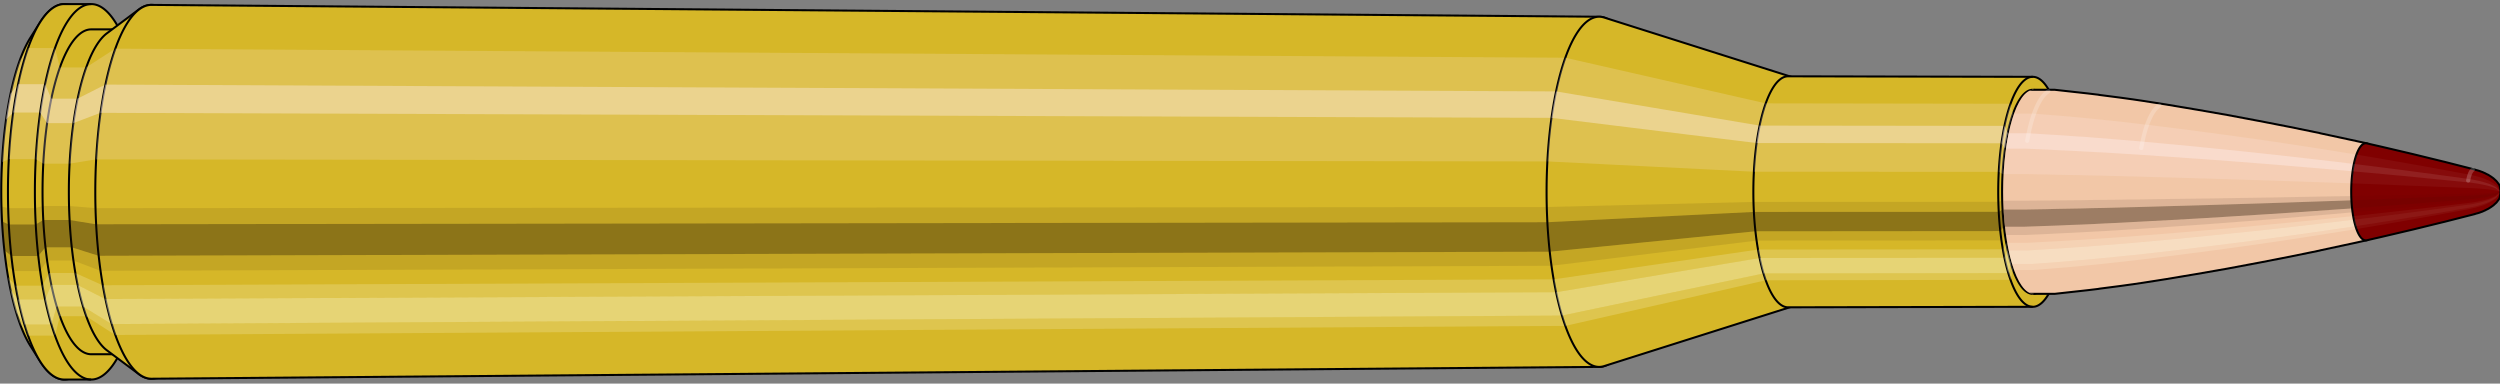 <svg viewBox="-0.514 -1.88 24.503 3.76" xmlns="http://www.w3.org/2000/svg" xmlns:xlink="http://www.w3.org/1999/xlink"><rect x="-0.514" y="-1.88" width="24.503" height="3.76" fill="#808080" stroke="none"/><defs><clipPath id="clip"><ellipse style="fill:white;stroke:none" cx="19.419"  cy="0"  rx="0.3"  ry="1"/><rect style="fill:white;" x="19.419"  y="-2"  width="100"  height="4"/></clipPath></defs><g id="calibersvg"><path style="fill:#d6b728;stroke:black;stroke-width:0.02;" d=" M -0.215 -1.512
 A 0.502 1.674 0 0 0 -0.215 1.512

 L -0.12 1.662
 A 0.552 1.84 0 1 0 -0.12 -1.662
 L -0.215 -1.512
 Z"/>
<path style="fill:#ffefef;opacity:0.2;" d=" M -0.323 -1.282
 A 0.502 1.674 0 0 0 -0.494 -0.291

 L -0.427 -0.32
 A 0.552 1.84 0 0 1 -0.238 -1.409

 L -0.323 -1.282
 Z "/>
<path style="fill:#ffefef;opacity:0.4;" d=" M -0.411 -0.96
 A 0.502 1.674 0 0 0 -0.455 -0.707

 L -0.384 -0.777
 A 0.552 1.84 0 0 1 -0.336 -1.055

 L -0.411 -0.96
 Z "/>
<path style="fill:#201000;opacity:0.1;" d=" M -0.5 0.146
 A 0.502 1.674 0 0 0 -0.494 0.291

 L -0.427 0.32
 A 0.552 1.84 0 0 1 -0.433 0.16

 L -0.5 0.146
 Z "/>
<path style="fill:#201000;opacity:0.4;" d=" M -0.494 0.291
 A 0.502 1.674 0 0 0 -0.472 0.572

 L -0.402 0.629
 A 0.552 1.84 0 0 1 -0.427 0.32

 L -0.494 0.291
 Z "/>
<path style="fill:#201000;opacity:0.1;" d=" M -0.472 0.572
 A 0.502 1.674 0 0 0 -0.455 0.707

 L -0.384 0.777
 A 0.552 1.84 0 0 1 -0.402 0.629

 L -0.472 0.572
 Z "/>
<path style="fill:#ffffe8;opacity:0.2;" d=" M -0.435 0.837
 A 0.502 1.674 0 0 0 -0.411 0.96

 L -0.336 1.055
 A 0.552 1.84 0 0 1 -0.362 0.92

 L -0.435 0.837
 Z "/>
<path style="fill:#ffffe8;opacity:0.4;" d=" M -0.411 0.96
 A 0.502 1.674 0 0 0 -0.355 1.183

 L -0.274 1.301
 A 0.552 1.84 0 0 1 -0.336 1.055

 L -0.411 0.96
 Z "/>
<path style="fill:#ffffe8;opacity:0.2;" d=" M -0.355 1.183
 A 0.502 1.674 0 0 0 -0.323 1.282

 L -0.238 1.409
 A 0.552 1.84 0 0 1 -0.274 1.301

 L -0.355 1.183
 Z "/>
<path style="fill:#d6b728;stroke:black;stroke-width:0.02;" d=" M 0.116 -1.84
 A 0.552 1.84 0 0 0 0.116 1.84

 L 0.38 1.84
 A 0.552 1.84 0 0 0 0.38 -1.84
 L 0.116 -1.84
 Z "/>
<path style="fill:#ffefef;opacity:0.2;" d=" M -0.238 -1.409
 A 0.552 1.84 0 0 0 -0.427 -0.32

 L -0.164 -0.32
 A 0.552 1.84 0 0 1 0.025 -1.409

 L -0.238 -1.409
 Z "/>
<path style="fill:#ffefef;opacity:0.4;" d=" M -0.336 -1.055
 A 0.552 1.84 0 0 0 -0.384 -0.777

 L -0.12 -0.777
 A 0.552 1.84 0 0 1 -0.072 -1.055

 L -0.336 -1.055
 Z "/>
<path style="fill:#201000;opacity:0.1;" d=" M -0.433 0.16
 A 0.552 1.84 0 0 0 -0.427 0.32

 L -0.164 0.32
 A 0.552 1.84 0 0 1 -0.17 0.16

 L -0.433 0.16
 Z "/>
<path style="fill:#201000;opacity:0.4;" d=" M -0.427 0.32
 A 0.552 1.84 0 0 0 -0.402 0.629

 L -0.139 0.629
 A 0.552 1.84 0 0 1 -0.164 0.32

 L -0.427 0.32
 Z "/>
<path style="fill:#201000;opacity:0.1;" d=" M -0.402 0.629
 A 0.552 1.84 0 0 0 -0.384 0.777

 L -0.12 0.777
 A 0.552 1.84 0 0 1 -0.139 0.629

 L -0.402 0.629
 Z "/>
<path style="fill:#ffffe8;opacity:0.2;" d=" M -0.362 0.92
 A 0.552 1.84 0 0 0 -0.336 1.055

 L -0.072 1.055
 A 0.552 1.84 0 0 1 -0.098 0.92

 L -0.362 0.92
 Z "/>
<path style="fill:#ffffe8;opacity:0.4;" d=" M -0.336 1.055
 A 0.552 1.84 0 0 0 -0.274 1.301

 L -0.01 1.301
 A 0.552 1.84 0 0 1 -0.072 1.055

 L -0.336 1.055
 Z "/>
<path style="fill:#ffffe8;opacity:0.2;" d=" M -0.274 1.301
 A 0.552 1.84 0 0 0 -0.238 1.409

 L 0.025 1.409
 A 0.552 1.84 0 0 1 -0.01 1.301

 L -0.274 1.301
 Z "/>
<path style="fill:#d6b728;stroke:black;stroke-width:0.02;" d=" M 0.38 -1.592
 A 0.477 1.592 0 0 0 0.38 1.592

 L 0.637 1.592
 A 0.477 1.592 0 0 0 0.637 -1.592
 L 0.38 -1.592
 Z "/>
<path style="fill:none;stroke:black;stroke-width:0.02;" d=" M 0.38 -1.84
 A 0.552 1.84 0 0 0 0.38 1.84
"/>
<path style="fill:#ffefef;opacity:0.2;" d=" M 0.025 -1.409
 A 0.552 1.84 0 0 0 -0.164 -0.32

 L -0.09 -0.276
 L 0.167 -0.276
 A 0.477 1.592 0 0 1 0.33 -1.219

 L 0.073 -1.219
 L 0.025 -1.409
 Z "/>
<path style="fill:#ffefef;opacity:0.4;" d=" M -0.072 -1.055
 A 0.552 1.84 0 0 0 -0.12 -0.777

 L -0.053 -0.673
 L 0.204 -0.673
 A 0.477 1.592 0 0 1 0.246 -0.913

 L -0.011 -0.913
 L -0.072 -1.055
 Z "/>
<path style="fill:#201000;opacity:0.1;" d=" M -0.17 0.16
 A 0.552 1.84 0 0 0 -0.164 0.32

 L -0.09 0.276
 L 0.167 0.276
 A 0.477 1.592 0 0 1 0.162 0.139

 L -0.096 0.139
 L -0.17 0.16
 Z "/>
<path style="fill:#201000;opacity:0.4;" d=" M -0.164 0.32
 A 0.552 1.84 0 0 0 -0.139 0.629

 L -0.069 0.544
 L 0.189 0.544
 A 0.477 1.592 0 0 1 0.167 0.276

 L -0.09 0.276
 L -0.164 0.32
 Z "/>
<path style="fill:#201000;opacity:0.1;" d=" M -0.139 0.629
 A 0.552 1.84 0 0 0 -0.12 0.777

 L -0.053 0.673
 L 0.204 0.673
 A 0.477 1.592 0 0 1 0.189 0.544

 L -0.069 0.544
 L -0.139 0.629
 Z "/>
<path style="fill:#ffffe8;opacity:0.2;" d=" M -0.098 0.92
 A 0.552 1.84 0 0 0 -0.072 1.055

 L -0.011 0.913
 L 0.246 0.913
 A 0.477 1.592 0 0 1 0.224 0.796

 L -0.034 0.796
 L -0.098 0.92
 Z "/>
<path style="fill:#ffffe8;opacity:0.4;" d=" M -0.072 1.055
 A 0.552 1.84 0 0 0 -0.01 1.301

 L 0.042 1.125
 L 0.3 1.125
 A 0.477 1.592 0 0 1 0.246 0.913

 L -0.011 0.913
 L -0.072 1.055
 Z "/>
<path style="fill:#ffffe8;opacity:0.2;" d=" M -0.01 1.301
 A 0.552 1.84 0 0 0 0.025 1.409

 L 0.073 1.219
 L 0.33 1.219
 A 0.477 1.592 0 0 1 0.3 1.125

 L 0.042 1.125
 L -0.01 1.301
 Z "/>
<path style="fill:#d6b728;stroke:black;stroke-width:0.02;" d=" M 0.533 -1.553
 A 0.477 1.592 0 0 0 0.533 1.553

 L 0.848 1.788
 A 0.55 1.832 0 1 0 0.848 -1.788
 L 0.533 -1.553
 Z "/>
<path style="fill:#ffefef;opacity:0.2;" d=" M 0.33 -1.219
 A 0.477 1.592 0 0 0 0.167 -0.276

 L 0.427 -0.318
 A 0.55 1.832 0 0 1 0.615 -1.403

 L 0.33 -1.219
 Z "/>
<path style="fill:#ffefef;opacity:0.4;" d=" M 0.246 -0.913
 A 0.477 1.592 0 0 0 0.204 -0.673

 L 0.47 -0.774
 A 0.55 1.832 0 0 1 0.518 -1.051

 L 0.246 -0.913
 Z "/>
<path style="fill:#201000;opacity:0.1;" d=" M 0.162 0.139
 A 0.477 1.592 0 0 0 0.167 0.276

 L 0.427 0.318
 A 0.55 1.832 0 0 1 0.421 0.16

 L 0.162 0.139
 Z "/>
<path style="fill:#201000;opacity:0.4;" d=" M 0.167 0.276
 A 0.477 1.592 0 0 0 0.189 0.544

 L 0.452 0.627
 A 0.55 1.832 0 0 1 0.427 0.318

 L 0.167 0.276
 Z "/>
<path style="fill:#201000;opacity:0.1;" d=" M 0.189 0.544
 A 0.477 1.592 0 0 0 0.204 0.673

 L 0.47 0.774
 A 0.55 1.832 0 0 1 0.452 0.627

 L 0.189 0.544
 Z "/>
<path style="fill:#ffffe8;opacity:0.2;" d=" M 0.224 0.796
 A 0.477 1.592 0 0 0 0.246 0.913

 L 0.518 1.051
 A 0.55 1.832 0 0 1 0.492 0.916

 L 0.224 0.796
 Z "/>
<path style="fill:#ffffe8;opacity:0.4;" d=" M 0.246 0.913
 A 0.477 1.592 0 0 0 0.3 1.125

 L 0.58 1.296
 A 0.55 1.832 0 0 1 0.518 1.051

 L 0.246 0.913
 Z "/>
<path style="fill:#ffffe8;opacity:0.2;" d=" M 0.3 1.125
 A 0.477 1.592 0 0 0 0.33 1.219

 L 0.615 1.403
 A 0.55 1.832 0 0 1 0.58 1.296

 L 0.3 1.125
 Z "/>
<path style="fill:#d6b728;stroke:black;stroke-width:0.02;" d=" M 0.97 -1.832
 A 0.55 1.832 0 1 0 0.97 1.832

 L 15.161 1.716
 A 0.515 1.716 0 0 0 15.161 -1.716
 L 0.97 -1.832
 Z "/>
<path style="fill:#ffefef;opacity:0.2;" d=" M 0.615 -1.403
 A 0.55 1.832 0 0 0 0.427 -0.318

 L 14.653 -0.298
 A 0.515 1.716 0 0 1 14.829 -1.314

 L 0.615 -1.403
 Z "/>
<path style="fill:#ffefef;opacity:0.4;" d=" M 0.518 -1.051
 A 0.55 1.832 0 0 0 0.47 -0.774

 L 14.693 -0.725
 A 0.515 1.716 0 0 1 14.738 -0.984

 L 0.518 -1.051
 Z "/>
<path style="fill:#201000;opacity:0.1;" d=" M 0.421 0.16
 A 0.55 1.832 0 0 0 0.427 0.318

 L 14.653 0.298
 A 0.515 1.716 0 0 1 14.647 0.149

 L 0.421 0.16
 Z "/>
<path style="fill:#201000;opacity:0.4;" d=" M 0.427 0.318
 A 0.55 1.832 0 0 0 0.452 0.627

 L 14.676 0.587
 A 0.515 1.716 0 0 1 14.653 0.298

 L 0.427 0.318
 Z "/>
<path style="fill:#201000;opacity:0.1;" d=" M 0.452 0.627
 A 0.55 1.832 0 0 0 0.47 0.774

 L 14.693 0.725
 A 0.515 1.716 0 0 1 14.676 0.587

 L 0.452 0.627
 Z "/>
<path style="fill:#ffffe8;opacity:0.2;" d=" M 0.492 0.916
 A 0.55 1.832 0 0 0 0.518 1.051

 L 14.738 0.984
 A 0.515 1.716 0 0 1 14.714 0.858

 L 0.492 0.916
 Z "/>
<path style="fill:#ffffe8;opacity:0.4;" d=" M 0.518 1.051
 A 0.55 1.832 0 0 0 0.58 1.296

 L 14.796 1.213
 A 0.515 1.716 0 0 1 14.738 0.984

 L 0.518 1.051
 Z "/>
<path style="fill:#ffffe8;opacity:0.2;" d=" M 0.58 1.296
 A 0.55 1.832 0 0 0 0.615 1.403

 L 14.829 1.314
 A 0.515 1.716 0 0 1 14.796 1.213

 L 0.58 1.296
 Z "/>
<path style="fill:#d6b728;stroke:black;stroke-width:0.02;" d=" M 15.209 -1.708
 A 0.515 1.716 0 1 0 15.209 1.708

 L 17.043 1.127
 A 0.34 1.132 0 0 0 17.043 -1.127
 L 15.209 -1.708
 Z "/>
<path style="fill:#ffefef;opacity:0.2;" d=" M 14.829 -1.314
 A 0.515 1.716 0 0 0 14.653 -0.298

 L 16.676 -0.197
 A 0.34 1.132 0 0 1 16.792 -0.867

 L 14.829 -1.314
 Z "/>
<path style="fill:#ffefef;opacity:0.4;" d=" M 14.738 -0.984
 A 0.515 1.716 0 0 0 14.693 -0.725

 L 16.703 -0.478
 A 0.34 1.132 0 0 1 16.732 -0.649

 L 14.738 -0.984
 Z "/>
<path style="fill:#201000;opacity:0.1;" d=" M 14.647 0.149
 A 0.515 1.716 0 0 0 14.653 0.298

 L 16.676 0.197
 A 0.34 1.132 0 0 1 16.672 0.099

 L 14.647 0.149
 Z "/>
<path style="fill:#201000;opacity:0.4;" d=" M 14.653 0.298
 A 0.515 1.716 0 0 0 14.676 0.587

 L 16.691 0.387
 A 0.34 1.132 0 0 1 16.676 0.197

 L 14.653 0.298
 Z "/>
<path style="fill:#201000;opacity:0.1;" d=" M 14.676 0.587
 A 0.515 1.716 0 0 0 14.693 0.725

 L 16.703 0.478
 A 0.34 1.132 0 0 1 16.691 0.387

 L 14.676 0.587
 Z "/>
<path style="fill:#ffffe8;opacity:0.2;" d=" M 14.714 0.858
 A 0.515 1.716 0 0 0 14.738 0.984

 L 16.732 0.649
 A 0.34 1.132 0 0 1 16.716 0.566

 L 14.714 0.858
 Z "/>
<path style="fill:#ffffe8;opacity:0.4;" d=" M 14.738 0.984
 A 0.515 1.716 0 0 0 14.796 1.213

 L 16.77 0.8
 A 0.34 1.132 0 0 1 16.732 0.649

 L 14.738 0.984
 Z "/>
<path style="fill:#ffffe8;opacity:0.2;" d=" M 14.796 1.213
 A 0.515 1.716 0 0 0 14.829 1.314

 L 16.792 0.867
 A 0.34 1.132 0 0 1 16.77 0.8

 L 14.796 1.213
 Z "/>
<path style="fill:#d6b728;stroke:black;stroke-width:0.02;" d=" M 17.011 -1.132
 A 0.34 1.132 0 1 0 17.011 1.132

 L 19.41 1.127
 A 0.338 1.127 0 0 0 19.41 -1.127
 L 17.011 -1.132
 Z "/>
<path style="fill:#ffefef;opacity:0.2;" d=" M 16.792 -0.867
 A 0.34 1.132 0 0 0 16.676 -0.197

 L 19.076 -0.196
 A 0.338 1.127 0 0 1 19.192 -0.863

 L 16.792 -0.867
 Z "/>
<path style="fill:#ffefef;opacity:0.4;" d=" M 16.732 -0.649
 A 0.34 1.132 0 0 0 16.703 -0.478

 L 19.103 -0.476
 A 0.338 1.127 0 0 1 19.132 -0.646

 L 16.732 -0.649
 Z "/>
<path style="fill:#201000;opacity:0.1;" d=" M 16.672 0.099
 A 0.34 1.132 0 0 0 16.676 0.197

 L 19.076 0.196
 A 0.338 1.127 0 0 1 19.073 0.098

 L 16.672 0.099
 Z "/>
<path style="fill:#201000;opacity:0.4;" d=" M 16.676 0.197
 A 0.34 1.132 0 0 0 16.691 0.387

 L 19.092 0.385
 A 0.338 1.127 0 0 1 19.076 0.196

 L 16.676 0.197
 Z "/>
<path style="fill:#201000;opacity:0.1;" d=" M 16.691 0.387
 A 0.34 1.132 0 0 0 16.703 0.478

 L 19.103 0.476
 A 0.338 1.127 0 0 1 19.092 0.385

 L 16.691 0.387
 Z "/>
<path style="fill:#ffffe8;opacity:0.2;" d=" M 16.716 0.566
 A 0.34 1.132 0 0 0 16.732 0.649

 L 19.132 0.646
 A 0.338 1.127 0 0 1 19.116 0.564

 L 16.716 0.566
 Z "/>
<path style="fill:#ffffe8;opacity:0.4;" d=" M 16.732 0.649
 A 0.34 1.132 0 0 0 16.77 0.8

 L 19.17 0.797
 A 0.338 1.127 0 0 1 19.132 0.646

 L 16.732 0.649
 Z "/>
<path style="fill:#ffffe8;opacity:0.2;" d=" M 16.77 0.8
 A 0.34 1.132 0 0 0 16.792 0.867

 L 19.192 0.863
 A 0.338 1.127 0 0 1 19.17 0.797

 L 16.77 0.8
 Z "/>
<ellipse style="fill:black;opacity:0.7;" cx="19.409"  cy="0"  rx="0.3"  ry="1"/>
<path style="fill:none;stroke:black;stroke-width:0.02" d=" M 19.409 1
 A 0.3 1 0 0 0 19.409 -1
"/>
<path style="fill:none;stroke:black;stroke-width:0.02;" d=" M 19.409 -1.127
 A 0.338 1.127 0 0 0 19.409 1.127
"/>
<path style="fill:none;stroke:black;stroke-width:0.02;" d=" M 19.409 -1
 A 0.3 1 0 0 0 19.409 1
"/>
<path style="fill:#ffefef;opacity:0.2;" d=" M 19.192 -0.863
 A 0.338 1.127 0 0 0 19.076 -0.196

 L 19.114 -0.174
 A 0.3 1 0 0 1 19.216 -0.766

 L 19.192 -0.863
 Z "/>
<path style="fill:#ffefef;opacity:0.4;" d=" M 19.132 -0.646
 A 0.338 1.127 0 0 0 19.103 -0.476

 L 19.137 -0.423
 A 0.3 1 0 0 1 19.164 -0.574

 L 19.132 -0.646
 Z "/>
<path style="fill:#201000;opacity:0.1;" d=" M 19.073 0.098
 A 0.338 1.127 0 0 0 19.076 0.196

 L 19.114 0.174
 A 0.3 1 0 0 1 19.11 0.087

 L 19.073 0.098
 Z "/>
<path style="fill:#201000;opacity:0.4;" d=" M 19.076 0.196
 A 0.338 1.127 0 0 0 19.092 0.385

 L 19.127 0.342
 A 0.3 1 0 0 1 19.114 0.174

 L 19.076 0.196
 Z "/>
<path style="fill:#201000;opacity:0.1;" d=" M 19.092 0.385
 A 0.338 1.127 0 0 0 19.103 0.476

 L 19.137 0.423
 A 0.3 1 0 0 1 19.127 0.342

 L 19.092 0.385
 Z "/>
<path style="fill:#ffffe8;opacity:0.2;" d=" M 19.116 0.564
 A 0.338 1.127 0 0 0 19.132 0.646

 L 19.164 0.574
 A 0.3 1 0 0 1 19.149 0.5

 L 19.116 0.564
 Z "/>
<path style="fill:#ffffe8;opacity:0.4;" d=" M 19.132 0.646
 A 0.338 1.127 0 0 0 19.17 0.797

 L 19.197 0.707
 A 0.3 1 0 0 1 19.164 0.574

 L 19.132 0.646
 Z "/>
<path style="fill:#ffffe8;opacity:0.2;" d=" M 19.17 0.797
 A 0.338 1.127 0 0 0 19.192 0.863

 L 19.216 0.766
 A 0.3 1 0 0 1 19.197 0.707

 L 19.17 0.797
 Z "/>
</g><g clip-path="url(#clip)"><g id="bulletsvg" transform="translate(14.677 0)"><path style="fill:#f2c7a7;stroke:black;stroke-width:0.02;" d=" M -0.167 -0.511
 A 0.231 0.77 0 0 0 -0.167 0.511

 L -0.165 0.52
 A 0.235 0.784 0 0 0 -0.111 0.669
 L -0.107 0.678
 A 0.238 0.794 0 0 0 -0.076 0.73
 L -0.072 0.737
 A 0.24 0.801 0 0 0 -0.05 0.764
 L -0.045 0.769
 A 0.242 0.807 0 0 0 -0.028 0.785
 L -0.022 0.789
 A 0.243 0.811 0 0 0 -0.008 0.799
 L -0.003 0.802
 A 0.244 0.814 0 0 0 0.01 0.808
 L 0.016 0.811
 A 0.245 0.816 0 0 0 0.028 0.814
 L 0.033 0.816
 A 0.245 0.818 0 0 0 0.045 0.817
 L 0.05 0.818
 A 0.245 0.818 0 1 0 0.05 -0.818
 L 0.045 -0.817
 A 0.245 0.818 0 0 0 0.033 -0.816
 L 0.028 -0.814
 A 0.245 0.816 0 0 0 0.016 -0.811
 L 0.01 -0.808
 A 0.244 0.814 0 0 0 -0.003 -0.802
 L -0.008 -0.799
 A 0.243 0.811 0 0 0 -0.022 -0.789
 L -0.028 -0.785
 A 0.242 0.807 0 0 0 -0.045 -0.769
 L -0.05 -0.764
 A 0.24 0.801 0 0 0 -0.072 -0.737
 L -0.076 -0.73
 A 0.238 0.794 0 0 0 -0.107 -0.678
 L -0.111 -0.669
 A 0.235 0.784 0 0 0 -0.165 -0.52
 L -0.167 -0.511
 Z"/>
<path style="fill:#ffefef;opacity:0.2;" d=" M -0.143 -0.59
 A 0.231 0.77 0 0 0 -0.222 -0.134

 L -0.22 -0.136
 L -0.218 -0.138
 L -0.214 -0.139
 L -0.21 -0.14
 L -0.206 -0.141
 L -0.201 -0.141
 L -0.196 -0.142
 L -0.191 -0.142
 L -0.186 -0.142
 A 0.245 0.818 0 0 1 -0.102 -0.627

 L -0.107 -0.626
 L -0.113 -0.625
 L -0.118 -0.624
 L -0.123 -0.621
 L -0.128 -0.618
 L -0.132 -0.614
 L -0.136 -0.608
 L -0.14 -0.601
 L -0.167 -0.511
 Z "/>
<path style="fill:#ffefef;opacity:0.4;" d=" M -0.184 -0.442
 A 0.231 0.77 0 0 0 -0.204 -0.325

 L -0.202 -0.331
 L -0.199 -0.335
 L -0.195 -0.339
 L -0.191 -0.341
 L -0.187 -0.343
 L -0.182 -0.344
 L -0.177 -0.345
 L -0.172 -0.345
 L -0.167 -0.346
 A 0.245 0.818 0 0 1 -0.145 -0.469

 L -0.151 -0.469
 L -0.156 -0.468
 L -0.161 -0.467
 L -0.166 -0.465
 L -0.17 -0.463
 L -0.174 -0.459
 L -0.178 -0.455
 L -0.181 -0.45
 L -0.184 -0.442
 Z "/>
<path style="fill:#201000;opacity:0.1;" d=" M -0.225 0.067
 A 0.231 0.77 0 0 0 -0.222 0.134

 L -0.22 0.136
 L -0.218 0.138
 L -0.214 0.139
 L -0.21 0.14
 L -0.206 0.141
 L -0.201 0.141
 L -0.196 0.142
 L -0.191 0.142
 L -0.186 0.142
 A 0.245 0.818 0 0 1 -0.189 0.071

 L -0.194 0.071
 L -0.199 0.071
 L -0.204 0.071
 L -0.209 0.071
 L -0.213 0.07
 L -0.217 0.07
 L -0.22 0.069
 L -0.223 0.068
 L -0.225 0.067
 Z "/>
<path style="fill:#201000;opacity:0.4;" d=" M -0.222 0.134
 A 0.231 0.77 0 0 0 -0.211 0.263

 L -0.21 0.268
 L -0.207 0.272
 L -0.203 0.274
 L -0.199 0.276
 L -0.195 0.277
 L -0.19 0.278
 L -0.185 0.279
 L -0.18 0.28
 L -0.175 0.28
 A 0.245 0.818 0 0 1 -0.186 0.142

 L -0.191 0.142
 L -0.196 0.142
 L -0.201 0.141
 L -0.206 0.141
 L -0.21 0.14
 L -0.214 0.139
 L -0.218 0.138
 L -0.22 0.136
 L -0.222 0.134
 Z "/>
<path style="fill:#201000;opacity:0.1;" d=" M -0.211 0.263
 A 0.231 0.77 0 0 0 -0.204 0.325

 L -0.202 0.331
 L -0.199 0.335
 L -0.195 0.339
 L -0.191 0.341
 L -0.187 0.343
 L -0.182 0.344
 L -0.177 0.345
 L -0.172 0.345
 L -0.167 0.346
 A 0.245 0.818 0 0 1 -0.175 0.28

 L -0.18 0.28
 L -0.185 0.279
 L -0.19 0.278
 L -0.195 0.277
 L -0.199 0.276
 L -0.203 0.274
 L -0.207 0.272
 L -0.21 0.268
 L -0.211 0.263
 Z "/>
<path style="fill:#ffffe8;opacity:0.2;" d=" M -0.195 0.385
 A 0.231 0.77 0 0 0 -0.184 0.442

 L -0.181 0.45
 L -0.178 0.455
 L -0.174 0.459
 L -0.17 0.463
 L -0.166 0.465
 L -0.161 0.467
 L -0.156 0.468
 L -0.151 0.469
 L -0.145 0.469
 A 0.245 0.818 0 0 1 -0.157 0.409

 L -0.162 0.409
 L -0.167 0.408
 L -0.172 0.407
 L -0.177 0.406
 L -0.182 0.403
 L -0.186 0.401
 L -0.189 0.397
 L -0.193 0.392
 L -0.195 0.385
 Z "/>
<path style="fill:#ffffe8;opacity:0.4;" d=" M -0.184 0.442
 A 0.231 0.77 0 0 0 -0.158 0.544

 L -0.152 0.561
 L -0.148 0.566
 L -0.143 0.57
 L -0.139 0.573
 L -0.134 0.576
 L -0.128 0.577
 L -0.123 0.578
 L -0.118 0.578
 A 0.245 0.818 0 0 1 -0.145 0.469

 L -0.151 0.469
 L -0.156 0.468
 L -0.161 0.467
 L -0.166 0.465
 L -0.17 0.463
 L -0.174 0.459
 L -0.178 0.455
 L -0.181 0.45
 Z "/>
<path style="fill:#ffffe8;opacity:0.2;" d=" M -0.158 0.544
 A 0.231 0.77 0 0 0 -0.143 0.59

 L -0.136 0.608
 L -0.132 0.614
 L -0.128 0.618
 L -0.123 0.621
 L -0.118 0.624
 L -0.113 0.625
 L -0.107 0.626
 L -0.102 0.627
 A 0.245 0.818 0 0 1 -0.118 0.578

 L -0.123 0.578
 L -0.128 0.577
 L -0.134 0.576
 L -0.139 0.573
 L -0.143 0.57
 L -0.148 0.566
 L -0.152 0.561
 L -0.155 0.554
 Z "/>
<path style="fill:#f2c7a7;stroke:black;stroke-width:0.02;" d=" M 0.045 -0.817
 A 0.245 0.818 0 0 0 0.045 0.817

 L 1.244 0.999
 A 0.3 1 0 1 0 1.244 -0.999
 L 0.045 -0.817
 Z "/>
<path style="fill:#ffefef;opacity:0.2;" d=" M -0.102 -0.627
 A 0.245 0.818 0 0 0 -0.186 -0.142

 L 0.962 -0.174
 A 0.3 1 0 0 1 1.065 -0.766

 L -0.102 -0.627
 Z "/>
<path style="fill:#ffefef;opacity:0.4;" d=" M -0.145 -0.469
 A 0.245 0.818 0 0 0 -0.167 -0.346

 L 0.986 -0.423
 A 0.3 1 0 0 1 1.012 -0.574

 L -0.145 -0.469
 Z "/>
<path style="fill:#201000;opacity:0.1;" d=" M -0.189 0.071
 A 0.245 0.818 0 0 0 -0.186 0.142

 L 0.962 0.174
 A 0.3 1 0 0 1 0.959 0.087

 L -0.189 0.071
 Z "/>
<path style="fill:#201000;opacity:0.4;" d=" M -0.186 0.142
 A 0.245 0.818 0 0 0 -0.175 0.28

 L 0.976 0.342
 A 0.3 1 0 0 1 0.962 0.174

 L -0.186 0.142
 Z "/>
<path style="fill:#201000;opacity:0.1;" d=" M -0.175 0.28
 A 0.245 0.818 0 0 0 -0.167 0.346

 L 0.986 0.423
 A 0.3 1 0 0 1 0.976 0.342

 L -0.175 0.28
 Z "/>
<path style="fill:#ffffe8;opacity:0.2;" d=" M -0.157 0.409
 A 0.245 0.818 0 0 0 -0.145 0.469

 L 1.012 0.574
 A 0.3 1 0 0 1 0.998 0.5

 L -0.157 0.409
 Z "/>
<path style="fill:#ffffe8;opacity:0.4;" d=" M -0.145 0.469
 A 0.245 0.818 0 0 0 -0.118 0.578

 L 1.046 0.707
 A 0.3 1 0 0 1 1.012 0.574

 L -0.145 0.469
 Z "/>
<path style="fill:#ffffe8;opacity:0.2;" d=" M -0.118 0.578
 A 0.245 0.818 0 0 0 -0.102 0.627

 L 1.065 0.766
 A 0.3 1 0 0 1 1.046 0.707

 L -0.118 0.578
 Z "/>
<path style="fill:#f2c7a7;stroke:black;stroke-width:0.02;" d=" M 1.258 -1
 A 0.3 1 0 0 0 1.258 1

 L 4.938 1
 A 0.3 1 0 0 0 4.948 1
 L 5.056 0.988
 A 0.297 0.989 0 0 0 5.056 0.988
 L 5.164 0.976
 A 0.293 0.977 0 0 0 5.165 0.976
 L 5.273 0.964
 A 0.289 0.964 0 0 0 5.273 0.964
 L 5.381 0.951
 A 0.285 0.951 0 0 0 5.382 0.95
 L 5.49 0.936
 A 0.281 0.937 0 0 0 5.49 0.936
 L 5.598 0.922
 A 0.277 0.923 0 0 0 5.598 0.922
 L 5.706 0.907
 A 0.272 0.907 0 0 0 5.707 0.907
 L 5.815 0.891
 A 0.268 0.892 0 0 0 5.815 0.891
 L 5.923 0.874
 A 0.263 0.875 0 0 0 5.924 0.874
 L 6.031 0.857
 A 0.257 0.858 0 0 0 6.032 0.857
 L 6.335 0.806
 A 0.242 0.807 0 0 0 6.336 0.806
 L 6.639 0.753
 A 0.226 0.754 0 0 0 6.639 0.753
 L 6.942 0.696
 A 0.209 0.697 0 0 0 6.943 0.696
 L 7.245 0.637
 A 0.191 0.638 0 0 0 7.246 0.637
 L 7.548 0.575
 A 0.173 0.576 0 0 0 7.549 0.574
 L 7.851 0.509
 A 0.153 0.51 0 0 0 7.852 0.509
 L 8.006 0.475
 A 0.143 0.476 0 0 0 8.006 -0.475
 L 7.852 -0.509
 A 0.153 0.51 0 0 0 7.851 -0.509
 L 7.549 -0.574
 A 0.173 0.576 0 0 0 7.548 -0.575
 L 7.246 -0.637
 A 0.191 0.638 0 0 0 7.245 -0.637
 L 6.943 -0.696
 A 0.209 0.697 0 0 0 6.942 -0.696
 L 6.639 -0.753
 A 0.226 0.754 0 0 0 6.639 -0.753
 L 6.336 -0.806
 A 0.242 0.807 0 0 0 6.335 -0.806
 L 6.032 -0.857
 A 0.257 0.858 0 0 0 6.031 -0.857
 L 5.924 -0.874
 A 0.263 0.875 0 0 0 5.923 -0.874
 L 5.815 -0.891
 A 0.268 0.892 0 0 0 5.815 -0.891
 L 5.707 -0.907
 A 0.272 0.907 0 0 0 5.706 -0.907
 L 5.598 -0.922
 A 0.277 0.923 0 0 0 5.598 -0.922
 L 5.49 -0.936
 A 0.281 0.937 0 0 0 5.49 -0.936
 L 5.382 -0.95
 A 0.285 0.951 0 0 0 5.381 -0.951
 L 5.273 -0.964
 A 0.289 0.964 0 0 0 5.273 -0.964
 L 5.165 -0.976
 A 0.293 0.977 0 0 0 5.164 -0.976
 L 5.056 -0.988
 A 0.297 0.989 0 0 0 5.056 -0.988
 L 4.948 -1
 A 0.3 1 0 0 0 4.938 -1
 L 1.258 -1
 Z "/>
<path style="fill:#ffefef;opacity:0.2;" d=" M 1.065 -0.766
 A 0.3 1 0 0 0 0.962 -0.174

 L 4.643 -0.174
 L 4.754 -0.172
 L 4.866 -0.17
 L 4.978 -0.167
 L 5.09 -0.165
 L 5.202 -0.163
 L 5.314 -0.16
 L 5.427 -0.158
 L 5.54 -0.155
 L 5.652 -0.152
 L 5.766 -0.149
 L 6.084 -0.14
 L 6.404 -0.131
 L 6.724 -0.121
 L 7.046 -0.111
 L 7.368 -0.1
 L 7.691 -0.089
 L 7.856 -0.083
 A 0.143 0.476 0 0 1 7.905 -0.365

 L 7.743 -0.391
 L 7.427 -0.441
 L 7.111 -0.489
 L 6.796 -0.534
 L 6.481 -0.577
 L 6.167 -0.618
 L 5.854 -0.657
 L 5.742 -0.67
 L 5.631 -0.683
 L 5.52 -0.695
 L 5.409 -0.707
 L 5.298 -0.718
 L 5.187 -0.729
 L 5.077 -0.739
 L 4.966 -0.748
 L 4.856 -0.757
 L 4.745 -0.766
 L 1.065 -0.766
 Z "/>
<path style="fill:#ffefef;opacity:0.4;" d=" M 1.012 -0.574
 A 0.3 1 0 0 0 0.986 -0.423

 L 4.666 -0.423
 L 4.778 -0.418
 L 4.889 -0.413
 L 5 -0.407
 L 5.112 -0.402
 L 5.224 -0.396
 L 5.336 -0.39
 L 5.448 -0.384
 L 5.561 -0.377
 L 5.673 -0.37
 L 5.786 -0.363
 L 6.103 -0.341
 L 6.422 -0.319
 L 6.741 -0.295
 L 7.061 -0.27
 L 7.381 -0.243
 L 7.703 -0.216
 L 7.867 -0.201
 A 0.143 0.476 0 0 1 7.88 -0.273

 L 7.716 -0.293
 L 7.396 -0.33
 L 7.077 -0.366
 L 6.759 -0.4
 L 6.441 -0.432
 L 6.125 -0.463
 L 5.808 -0.492
 L 5.696 -0.502
 L 5.584 -0.511
 L 5.472 -0.52
 L 5.36 -0.529
 L 5.248 -0.538
 L 5.137 -0.545
 L 5.026 -0.553
 L 4.914 -0.56
 L 4.803 -0.567
 L 4.693 -0.574
 L 1.012 -0.574
 Z "/>
<path style="fill:#201000;opacity:0.1;" d=" M 0.959 0.087
 A 0.3 1 0 0 0 0.962 0.174

 L 4.643 0.174
 L 4.754 0.172
 L 4.866 0.17
 L 4.978 0.167
 L 5.09 0.165
 L 5.202 0.163
 L 5.314 0.16
 L 5.427 0.158
 L 5.54 0.155
 L 5.652 0.152
 L 5.766 0.149
 L 6.084 0.14
 L 6.404 0.131
 L 6.724 0.121
 L 7.046 0.111
 L 7.368 0.1
 L 7.691 0.089
 L 7.856 0.083
 A 0.143 0.476 0 0 1 7.854 0.042

 L 7.689 0.044
 L 7.366 0.05
 L 7.043 0.056
 L 6.722 0.061
 L 6.401 0.066
 L 6.082 0.07
 L 5.763 0.075
 L 5.649 0.076
 L 5.537 0.078
 L 5.424 0.079
 L 5.311 0.08
 L 5.199 0.082
 L 5.086 0.083
 L 4.974 0.084
 L 4.862 0.085
 L 4.751 0.086
 L 4.639 0.087
 L 0.959 0.087
 Z "/>
<path style="fill:#201000;opacity:0.4;" d=" M 0.962 0.174
 A 0.3 1 0 0 0 0.976 0.342

 L 4.656 0.342
 L 4.768 0.338
 L 4.879 0.334
 L 4.991 0.33
 L 5.103 0.325
 L 5.215 0.321
 L 5.327 0.316
 L 5.439 0.31
 L 5.552 0.305
 L 5.664 0.299
 L 5.777 0.293
 L 6.095 0.276
 L 6.414 0.258
 L 6.734 0.238
 L 7.054 0.218
 L 7.376 0.197
 L 7.698 0.174
 L 7.862 0.163
 A 0.143 0.476 0 0 1 7.856 0.083

 L 7.691 0.089
 L 7.368 0.1
 L 7.046 0.111
 L 6.724 0.121
 L 6.404 0.131
 L 6.084 0.14
 L 5.766 0.149
 L 5.652 0.152
 L 5.54 0.155
 L 5.427 0.158
 L 5.314 0.16
 L 5.202 0.163
 L 5.09 0.165
 L 4.978 0.167
 L 4.866 0.17
 L 4.754 0.172
 L 4.643 0.174
 L 0.962 0.174
 Z "/>
<path style="fill:#201000;opacity:0.1;" d=" M 0.976 0.342
 A 0.3 1 0 0 0 0.986 0.423

 L 4.666 0.423
 L 4.778 0.418
 L 4.889 0.413
 L 5 0.407
 L 5.112 0.402
 L 5.224 0.396
 L 5.336 0.39
 L 5.448 0.384
 L 5.561 0.377
 L 5.673 0.37
 L 5.786 0.363
 L 6.103 0.341
 L 6.422 0.319
 L 6.741 0.295
 L 7.061 0.27
 L 7.381 0.243
 L 7.703 0.216
 L 7.867 0.201
 A 0.143 0.476 0 0 1 7.862 0.163

 L 7.698 0.174
 L 7.376 0.197
 L 7.054 0.218
 L 6.734 0.238
 L 6.414 0.258
 L 6.095 0.276
 L 5.777 0.293
 L 5.664 0.299
 L 5.552 0.305
 L 5.439 0.31
 L 5.327 0.316
 L 5.215 0.321
 L 5.103 0.325
 L 4.991 0.33
 L 4.879 0.334
 L 4.768 0.338
 L 4.656 0.342
 L 0.976 0.342
 Z "/>
<path style="fill:#ffffe8;opacity:0.2;" d=" M 0.998 0.5
 A 0.3 1 0 0 0 1.012 0.574

 L 4.693 0.574
 L 4.803 0.567
 L 4.914 0.56
 L 5.026 0.553
 L 5.137 0.545
 L 5.248 0.538
 L 5.36 0.529
 L 5.472 0.52
 L 5.584 0.511
 L 5.696 0.502
 L 5.808 0.492
 L 6.125 0.463
 L 6.441 0.432
 L 6.759 0.4
 L 7.077 0.366
 L 7.396 0.33
 L 7.716 0.293
 L 7.88 0.273
 A 0.143 0.476 0 0 1 7.873 0.238

 L 7.709 0.255
 L 7.388 0.288
 L 7.068 0.319
 L 6.749 0.349
 L 6.431 0.377
 L 6.113 0.404
 L 5.796 0.429
 L 5.684 0.438
 L 5.571 0.446
 L 5.459 0.454
 L 5.347 0.461
 L 5.235 0.469
 L 5.123 0.475
 L 5.012 0.482
 L 4.901 0.488
 L 4.79 0.494
 L 4.678 0.5
 L 0.998 0.5
 Z "/>
<path style="fill:#ffffe8;opacity:0.4;" d=" M 1.012 0.574
 A 0.3 1 0 0 0 1.046 0.707

 L 4.726 0.707
 L 4.837 0.699
 L 4.947 0.691
 L 5.058 0.682
 L 5.169 0.672
 L 5.28 0.663
 L 5.391 0.652
 L 5.502 0.642
 L 5.614 0.63
 L 5.725 0.619
 L 5.837 0.607
 L 6.152 0.571
 L 6.467 0.533
 L 6.782 0.493
 L 7.099 0.451
 L 7.416 0.407
 L 7.733 0.361
 L 7.896 0.337
 A 0.143 0.476 0 0 1 7.88 0.273

 L 7.716 0.293
 L 7.396 0.33
 L 7.077 0.366
 L 6.759 0.4
 L 6.441 0.432
 L 6.125 0.463
 L 5.808 0.492
 L 5.696 0.502
 L 5.584 0.511
 L 5.472 0.52
 L 5.36 0.529
 L 5.248 0.538
 L 5.137 0.545
 L 5.026 0.553
 L 4.914 0.56
 L 4.803 0.567
 L 4.693 0.574
 L 1.012 0.574
 Z "/>
<path style="fill:#ffffe8;opacity:0.2;" d=" M 1.046 0.707
 A 0.3 1 0 0 0 1.065 0.766

 L 4.745 0.766
 L 4.856 0.757
 L 4.966 0.748
 L 5.077 0.739
 L 5.187 0.729
 L 5.298 0.718
 L 5.409 0.707
 L 5.52 0.695
 L 5.631 0.683
 L 5.742 0.67
 L 5.854 0.657
 L 6.167 0.618
 L 6.481 0.577
 L 6.796 0.534
 L 7.111 0.489
 L 7.427 0.441
 L 7.743 0.391
 L 7.905 0.365
 A 0.143 0.476 0 0 1 7.896 0.337

 L 7.733 0.361
 L 7.416 0.407
 L 7.099 0.451
 L 6.782 0.493
 L 6.467 0.533
 L 6.152 0.571
 L 5.837 0.607
 L 5.725 0.619
 L 5.614 0.63
 L 5.502 0.642
 L 5.391 0.652
 L 5.28 0.663
 L 5.169 0.672
 L 5.058 0.682
 L 4.947 0.691
 L 4.837 0.699
 L 4.726 0.707
 L 1.046 0.707
 Z "/>
<path style="fill:#800000;stroke:black;stroke-width:0.02;" d=" M 8.006 -0.475
 A 0.143 0.476 0 1 0 8.006 0.475

 L 8.155 0.441
 A 0.133 0.442 0 0 0 8.155 0.441
 L 8.457 0.37
 A 0.111 0.371 0 0 0 8.457 0.37
 L 8.759 0.296
 A 0.089 0.297 0 0 0 8.76 0.296
 L 9.062 0.219
 A 0.066 0.219 0 0 0 9.062 0.218
 L 9.088 0.211
 A 0.064 0.212 0 0 0 9.089 0.211
 L 9.115 0.203
 A 0.061 0.203 0 0 0 9.116 0.202
 L 9.142 0.193
 A 0.058 0.194 0 0 0 9.143 0.192
 L 9.168 0.181
 A 0.055 0.182 0 0 0 9.169 0.18
 L 9.195 0.167
 A 0.051 0.169 0 0 0 9.196 0.167
 L 9.221 0.151
 A 0.046 0.154 0 0 0 9.223 0.15
 L 9.248 0.132
 A 0.041 0.135 0 0 0 9.25 0.13
 L 9.274 0.108
 A 0.034 0.112 0 0 0 9.278 0.104
 L 9.3 0.075
 A 0.024 0.08 0 0 0 9.3 -0.075
 L 9.278 -0.104
 A 0.034 0.112 0 0 0 9.274 -0.108
 L 9.25 -0.13
 A 0.041 0.135 0 0 0 9.248 -0.132
 L 9.223 -0.15
 A 0.046 0.154 0 0 0 9.221 -0.151
 L 9.196 -0.167
 A 0.051 0.169 0 0 0 9.195 -0.167
 L 9.169 -0.18
 A 0.055 0.182 0 0 0 9.168 -0.181
 L 9.143 -0.192
 A 0.058 0.194 0 0 0 9.142 -0.193
 L 9.116 -0.202
 A 0.061 0.203 0 0 0 9.115 -0.203
 L 9.089 -0.211
 A 0.064 0.212 0 0 0 9.088 -0.211
 L 9.062 -0.218
 A 0.066 0.219 0 0 0 9.062 -0.219
 L 8.76 -0.296
 A 0.089 0.297 0 0 0 8.759 -0.296
 L 8.457 -0.37
 A 0.111 0.371 0 0 0 8.457 -0.37
 L 8.155 -0.441
 A 0.133 0.442 0 0 0 8.155 -0.441
 L 8.006 -0.475
 Z "/>
<path style="fill:#ffefef;opacity:0.047;" d=" M 7.905 -0.365
 A 0.143 0.476 0 0 0 7.856 -0.083

 L 8.015 -0.077
 L 8.34 -0.064
 L 8.665 -0.051
 L 8.992 -0.038
 L 9.02 -0.037
 L 9.049 -0.035
 L 9.078 -0.034
 L 9.107 -0.032
 L 9.137 -0.029
 L 9.168 -0.027
 L 9.199 -0.024
 L 9.232 -0.019
 L 9.268 -0.014
 A 0.024 0.08 0 0 1 9.276 -0.062

 L 9.244 -0.086
 L 9.213 -0.104
 L 9.184 -0.118
 L 9.155 -0.13
 L 9.126 -0.14
 L 9.098 -0.148
 L 9.07 -0.156
 L 9.042 -0.162
 L 9.014 -0.168
 L 8.696 -0.227
 L 8.378 -0.284
 L 8.06 -0.339
 L 7.905 -0.365
 Z "/>
<path style="fill:#ffefef;opacity:0.094;" d=" M 7.88 -0.273
 A 0.143 0.476 0 0 0 7.867 -0.201

 L 8.025 -0.187
 L 8.348 -0.157
 L 8.672 -0.125
 L 8.997 -0.093
 L 9.025 -0.09
 L 9.053 -0.086
 L 9.082 -0.082
 L 9.111 -0.077
 L 9.141 -0.071
 L 9.171 -0.065
 L 9.203 -0.057
 L 9.235 -0.047
 L 9.27 -0.034
 A 0.024 0.08 0 0 1 9.272 -0.046

 L 9.238 -0.064
 L 9.206 -0.078
 L 9.175 -0.088
 L 9.146 -0.097
 L 9.116 -0.105
 L 9.087 -0.111
 L 9.059 -0.117
 L 9.031 -0.122
 L 9.003 -0.126
 L 8.68 -0.17
 L 8.358 -0.213
 L 8.037 -0.254
 L 7.88 -0.273
 Z "/>
<path style="fill:#201000;opacity:0.024;" d=" M 7.854 0.042
 A 0.143 0.476 0 0 0 7.856 0.083

 L 8.015 0.077
 L 8.34 0.064
 L 8.665 0.051
 L 8.992 0.038
 L 9.02 0.037
 L 9.049 0.035
 L 9.078 0.034
 L 9.107 0.032
 L 9.137 0.029
 L 9.168 0.027
 L 9.199 0.024
 L 9.232 0.019
 L 9.268 0.014
 A 0.024 0.08 0 0 1 9.267 0.007

 L 9.232 0.01
 L 9.199 0.012
 L 9.167 0.013
 L 9.136 0.015
 L 9.107 0.016
 L 9.077 0.017
 L 9.048 0.018
 L 9.019 0.018
 L 8.991 0.019
 L 8.664 0.026
 L 8.338 0.032
 L 8.013 0.038
 L 7.854 0.042
 Z "/>
<path style="fill:#201000;opacity:0.094;" d=" M 7.856 0.083
 A 0.143 0.476 0 0 0 7.862 0.163

 L 8.021 0.151
 L 8.345 0.127
 L 8.669 0.101
 L 8.995 0.075
 L 9.023 0.072
 L 9.052 0.07
 L 9.08 0.066
 L 9.11 0.062
 L 9.139 0.058
 L 9.17 0.053
 L 9.201 0.046
 L 9.234 0.038
 L 9.269 0.028
 A 0.024 0.08 0 0 1 9.268 0.014

 L 9.232 0.019
 L 9.199 0.024
 L 9.168 0.027
 L 9.137 0.029
 L 9.107 0.032
 L 9.078 0.034
 L 9.049 0.035
 L 9.02 0.037
 L 8.992 0.038
 L 8.665 0.051
 L 8.34 0.064
 L 8.015 0.077
 L 7.856 0.083
 Z "/>
<path style="fill:#201000;opacity:0.024;" d=" M 7.862 0.163
 A 0.143 0.476 0 0 0 7.867 0.201

 L 8.025 0.187
 L 8.348 0.157
 L 8.672 0.125
 L 8.997 0.093
 L 9.025 0.09
 L 9.053 0.086
 L 9.082 0.082
 L 9.111 0.077
 L 9.141 0.071
 L 9.171 0.065
 L 9.203 0.057
 L 9.235 0.047
 L 9.27 0.034
 A 0.024 0.08 0 0 1 9.269 0.028

 L 9.234 0.038
 L 9.201 0.046
 L 9.17 0.053
 L 9.139 0.058
 L 9.11 0.062
 L 9.08 0.066
 L 9.052 0.07
 L 9.023 0.072
 L 8.995 0.075
 L 8.669 0.101
 L 8.345 0.127
 L 8.021 0.151
 L 7.862 0.163
 Z "/>
<path style="fill:#ffffe8;opacity:0.047;" d=" M 7.873 0.238
 A 0.143 0.476 0 0 0 7.88 0.273

 L 8.037 0.254
 L 8.358 0.213
 L 8.68 0.17
 L 9.003 0.126
 L 9.031 0.122
 L 9.059 0.117
 L 9.087 0.111
 L 9.116 0.105
 L 9.146 0.097
 L 9.175 0.088
 L 9.206 0.078
 L 9.238 0.064
 L 9.272 0.046
 A 0.024 0.08 0 0 1 9.271 0.04

 L 9.236 0.056
 L 9.204 0.068
 L 9.173 0.077
 L 9.143 0.085
 L 9.114 0.091
 L 9.085 0.097
 L 9.056 0.102
 L 9.028 0.106
 L 9 0.11
 L 8.676 0.148
 L 8.353 0.185
 L 8.031 0.221
 L 7.873 0.238
 Z "/>
<path style="fill:#ffffe8;opacity:0.094;" d=" M 7.88 0.273
 A 0.143 0.476 0 0 0 7.896 0.337

 L 8.052 0.313
 L 8.37 0.262
 L 8.69 0.21
 L 9.01 0.155
 L 9.038 0.15
 L 9.066 0.144
 L 9.094 0.137
 L 9.122 0.129
 L 9.151 0.12
 L 9.181 0.109
 L 9.211 0.096
 L 9.242 0.079
 L 9.274 0.057
 A 0.024 0.08 0 0 1 9.272 0.046

 L 9.238 0.064
 L 9.206 0.078
 L 9.175 0.088
 L 9.146 0.097
 L 9.116 0.105
 L 9.087 0.111
 L 9.059 0.117
 L 9.031 0.122
 L 9.003 0.126
 L 8.68 0.17
 L 8.358 0.213
 L 8.037 0.254
 L 7.88 0.273
 Z "/>
<path style="fill:#ffffe8;opacity:0.047;" d=" M 7.896 0.337
 A 0.143 0.476 0 0 0 7.905 0.365

 L 8.06 0.339
 L 8.378 0.284
 L 8.696 0.227
 L 9.014 0.168
 L 9.042 0.162
 L 9.07 0.156
 L 9.098 0.148
 L 9.126 0.14
 L 9.155 0.13
 L 9.184 0.118
 L 9.213 0.104
 L 9.244 0.086
 L 9.276 0.062
 A 0.024 0.08 0 0 1 9.274 0.057

 L 9.242 0.079
 L 9.211 0.096
 L 9.181 0.109
 L 9.151 0.12
 L 9.122 0.129
 L 9.094 0.137
 L 9.066 0.144
 L 9.038 0.15
 L 9.01 0.155
 L 8.69 0.21
 L 8.37 0.262
 L 8.052 0.313
 L 7.896 0.337
 Z "/>
<path style="fill:#ffefef;opacity:0.047;" d=" M 9.276 -0.062
 A 0.024 0.08 0 0 0 9.268 -0.014

 L 9.318 0
 A 0 0 0 0 1 9.318 0

 L 9.276 -0.062
 Z "/>
<path style="fill:#ffefef;opacity:0.094;" d=" M 9.272 -0.046
 A 0.024 0.08 0 0 0 9.27 -0.034

 L 9.318 0
 A 0 0 0 0 1 9.318 0

 L 9.272 -0.046
 Z "/>
<path style="fill:#201000;opacity:0.024;" d=" M 9.267 0.007
 A 0.024 0.08 0 0 0 9.268 0.014

 L 9.318 0
 A 0 0 0 0 1 9.318 0

 L 9.267 0.007
 Z "/>
<path style="fill:#201000;opacity:0.094;" d=" M 9.268 0.014
 A 0.024 0.08 0 0 0 9.269 0.028

 L 9.318 0
 A 0 0 0 0 1 9.318 0

 L 9.268 0.014
 Z "/>
<path style="fill:#201000;opacity:0.024;" d=" M 9.269 0.028
 A 0.024 0.08 0 0 0 9.27 0.034

 L 9.318 0
 A 0 0 0 0 1 9.318 0

 L 9.269 0.028
 Z "/>
<path style="fill:#ffffe8;opacity:0.047;" d=" M 9.271 0.04
 A 0.024 0.08 0 0 0 9.272 0.046

 L 9.318 0
 A 0 0 0 0 1 9.318 0

 L 9.271 0.04
 Z "/>
<path style="fill:#ffffe8;opacity:0.094;" d=" M 9.272 0.046
 A 0.024 0.08 0 0 0 9.274 0.057

 L 9.318 0
 A 0 0 0 0 1 9.318 0

 L 9.272 0.046
 Z "/>
<path style="fill:#ffffe8;opacity:0.047;" d=" M 9.274 0.057
 A 0.024 0.08 0 0 0 9.276 0.062

 L 9.318 0
 A 0 0 0 0 1 9.318 0

 L 9.274 0.057
 Z "/>
<path style="fill:none;stroke:white;stroke-width:0.04;opacity:0.2;stroke-linecap:round" d=" M 4.886 -0.985
 A 0.3 1 0 0 0 4.678 -0.5
"/>
<path style="fill:none;stroke:white;stroke-width:0.04;opacity:0.2;stroke-linecap:round" d=" M 5.974 -0.845
 A 0.257 0.858 0 0 0 5.796 -0.429
"/>
<path style="fill:none;stroke:white;stroke-width:0.04;opacity:0.2;stroke-linecap:round" d=" M 9.045 -0.216
 A 0.066 0.219 0 0 0 9 -0.11
"/>
</g></g></svg>